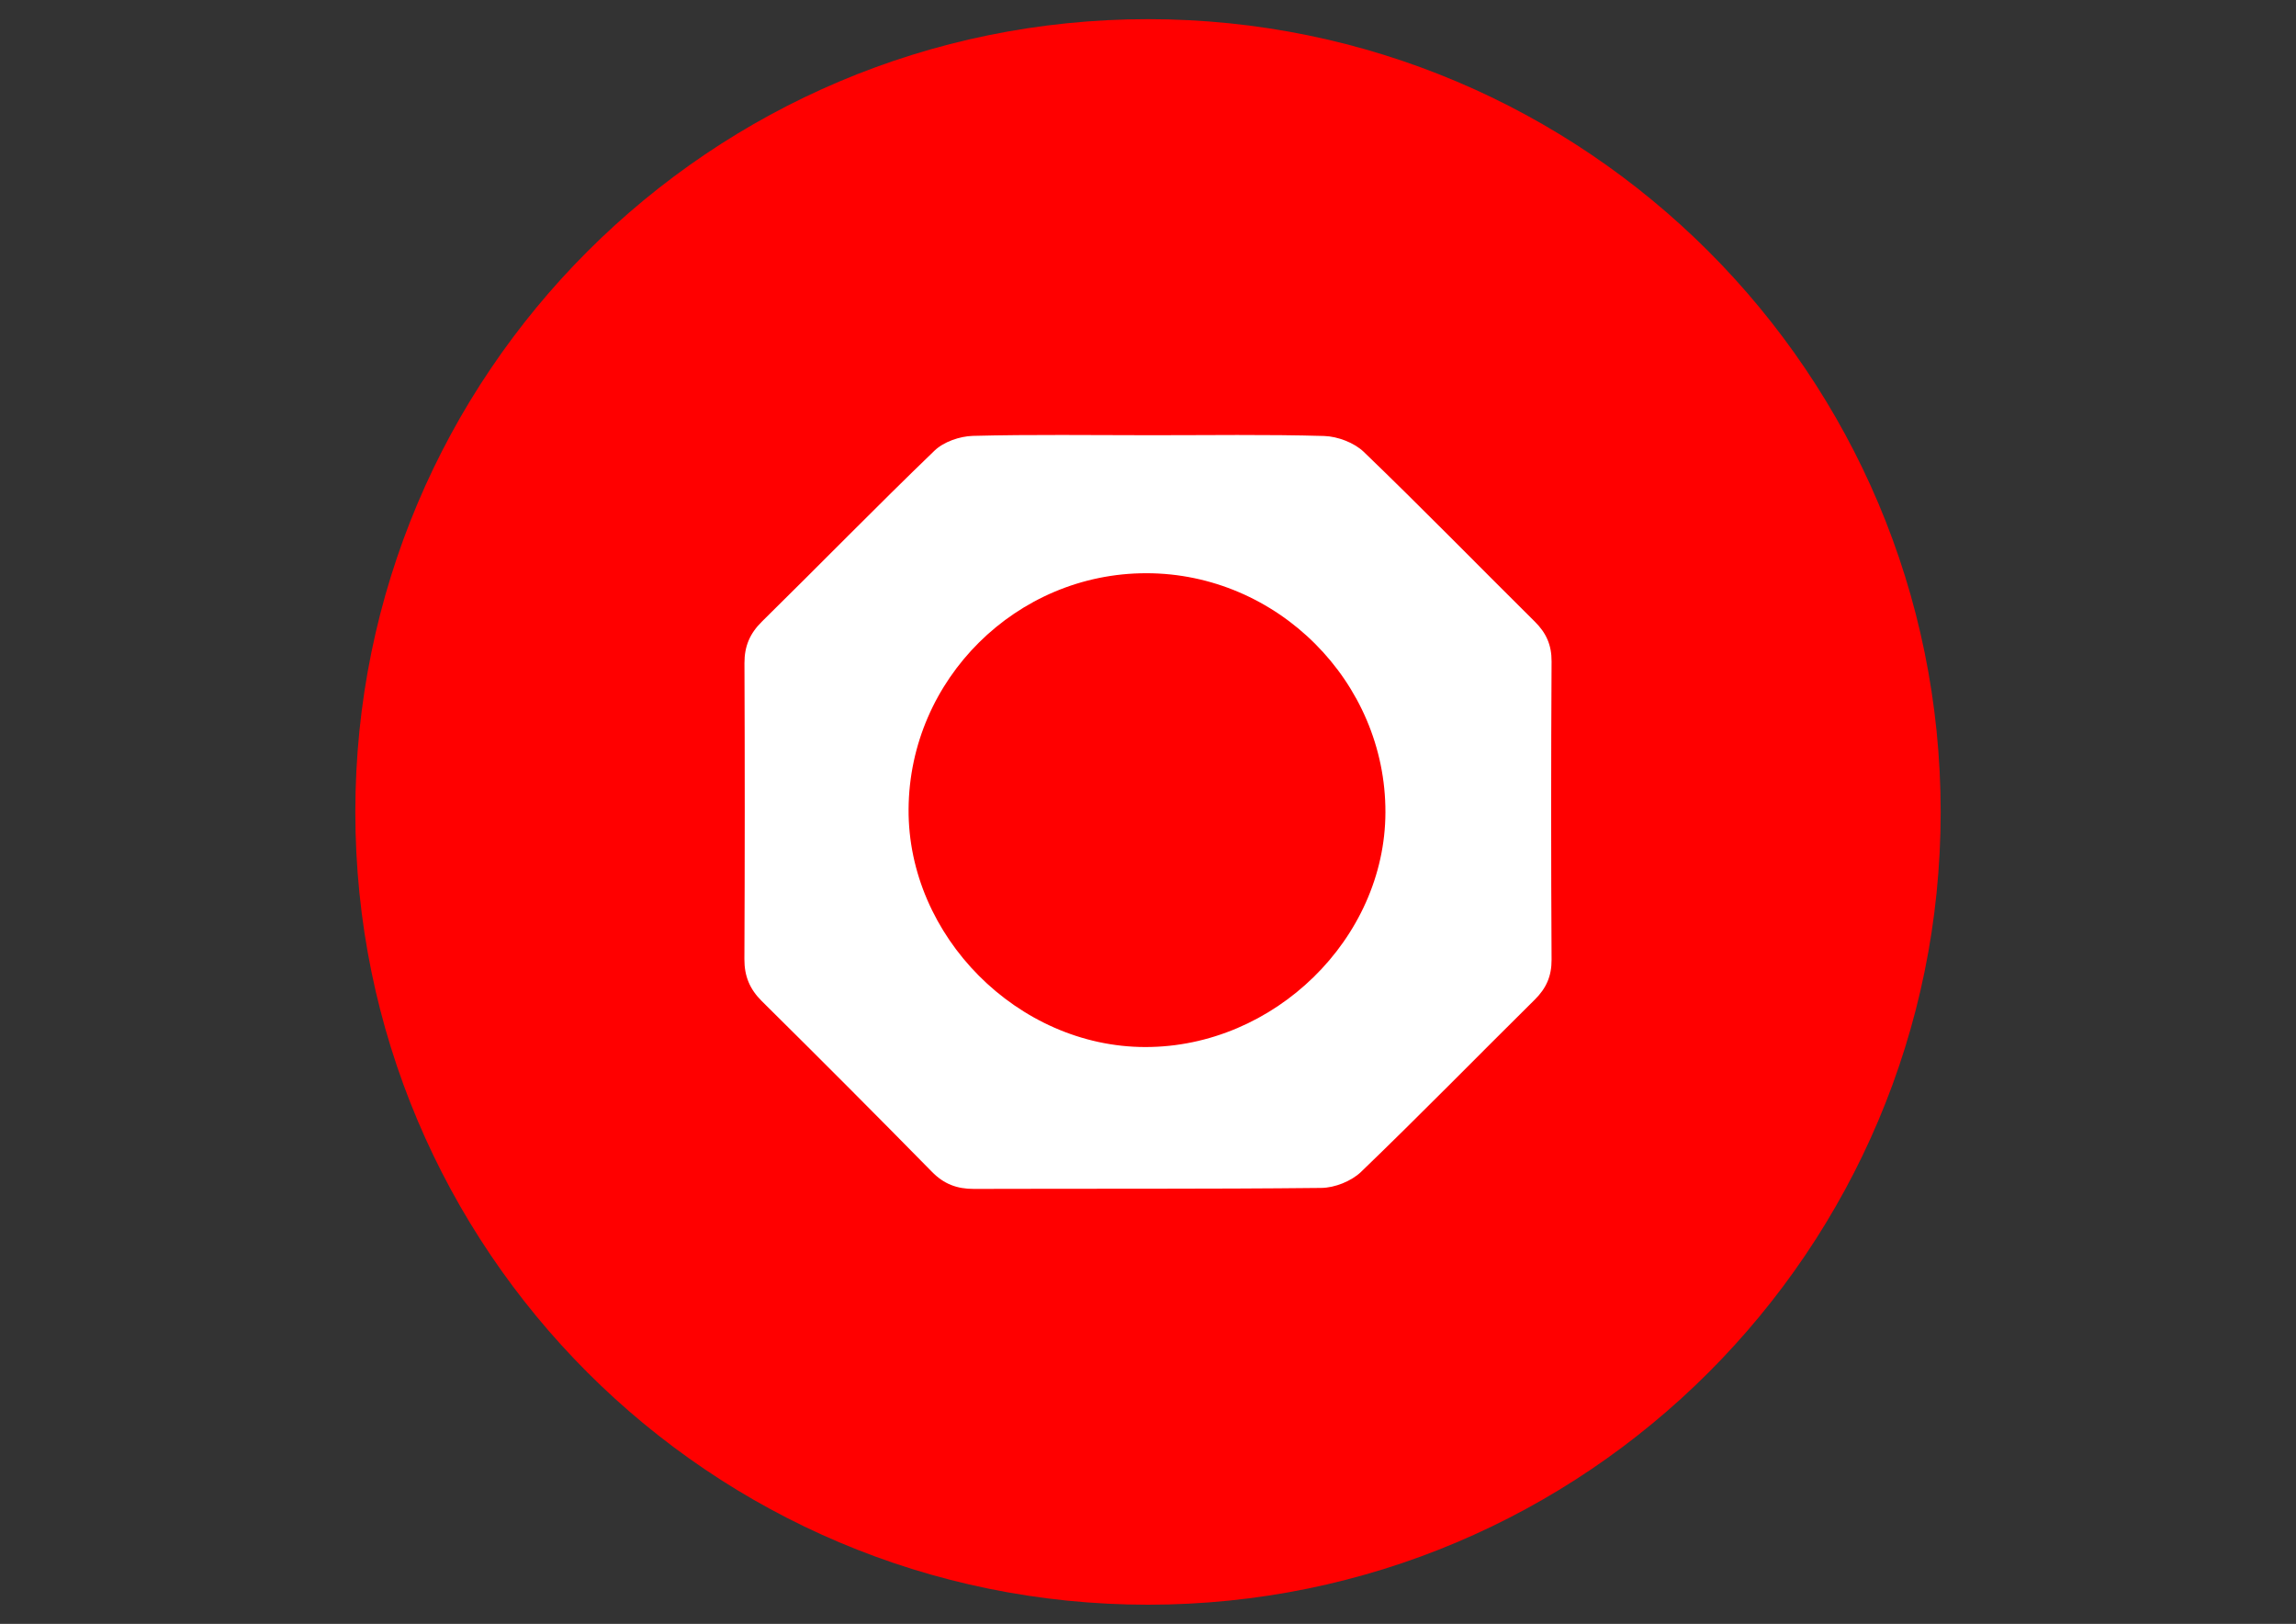 <?xml version="1.0" encoding="UTF-8"?> <svg xmlns="http://www.w3.org/2000/svg" xmlns:xlink="http://www.w3.org/1999/xlink" xml:space="preserve" width="420mm" height="297mm" version="1.1" style="shape-rendering:geometricPrecision; text-rendering:geometricPrecision; image-rendering:optimizeQuality; fill-rule:evenodd; clip-rule:evenodd" viewBox="0 0 42000 29700"><rect x="0" y="0" width="42000" height="29700" fill="#333333" stroke="none"/> <defs> <style type="text/css"> .fil0 {fill:red;fill-rule:nonzero} .fil1 {fill:white;fill-rule:nonzero} </style> </defs> <g id="Слой_x0020_1">  <path class="fil0" d="M35500 14850c0,8007.96 -6491.61,14499.58 -14499.58,14499.58 -8007.96,0 -14500.42,-6491.62 -14500.42,-14499.58 0,-8007.96 6492.46,-14499.58 14500.42,-14499.58 8007.97,0 14499.58,6491.62 14499.58,14499.58z"></path> <path class="fil1" d="M20969.29 10484.05c-2376.12,-1.13 -4333.12,1938.88 -4348.96,4313.03 -15.85,2325.18 1998.87,4350.95 4330,4352.93 2357.17,1.98 4386.89,-1979.92 4392.83,-4290.95 7.08,-2390.28 -1976.8,-4374.16 -4373.87,-4375.01zm75.85 -2523.85c1059.29,0.85 2118.59,-16.98 3176.75,13.86 247.63,7.93 549.32,121.7 725.91,291.5 1058.45,1018.26 2083.78,2069.63 3126.95,3102.89 209.7,206.88 309.61,428.47 307.62,729.87 -10.18,1818.04 -10.18,3635.23 0,5452.13 1.99,301.69 -96.78,524.41 -306.49,731.86 -1061.28,1049.39 -2104.72,2117.74 -3179.87,3152.13 -176.88,169.52 -480.26,290.36 -727.04,292.34 -2118.31,22.93 -4236.9,11.04 -6354.64,18.12 -308.48,0.85 -548.18,-88.87 -768.65,-314.71 -1028.44,-1047.12 -2065.66,-2086.61 -3109.11,-3118.73 -221.59,-219.62 -320.36,-457.34 -319.51,-766.95 8.2,-1805.02 8.2,-3610.04 1.13,-5415.06 -1.13,-310.74 98.77,-544.22 321.49,-762.98 1056.19,-1038.07 2089.73,-2098.5 3155.81,-3124.96 167.83,-161.6 461.31,-262.35 699.88,-269.43 1082.22,-28.01 2166.42,-11.88 3249.77,-11.88z"></path> </g> </svg> 